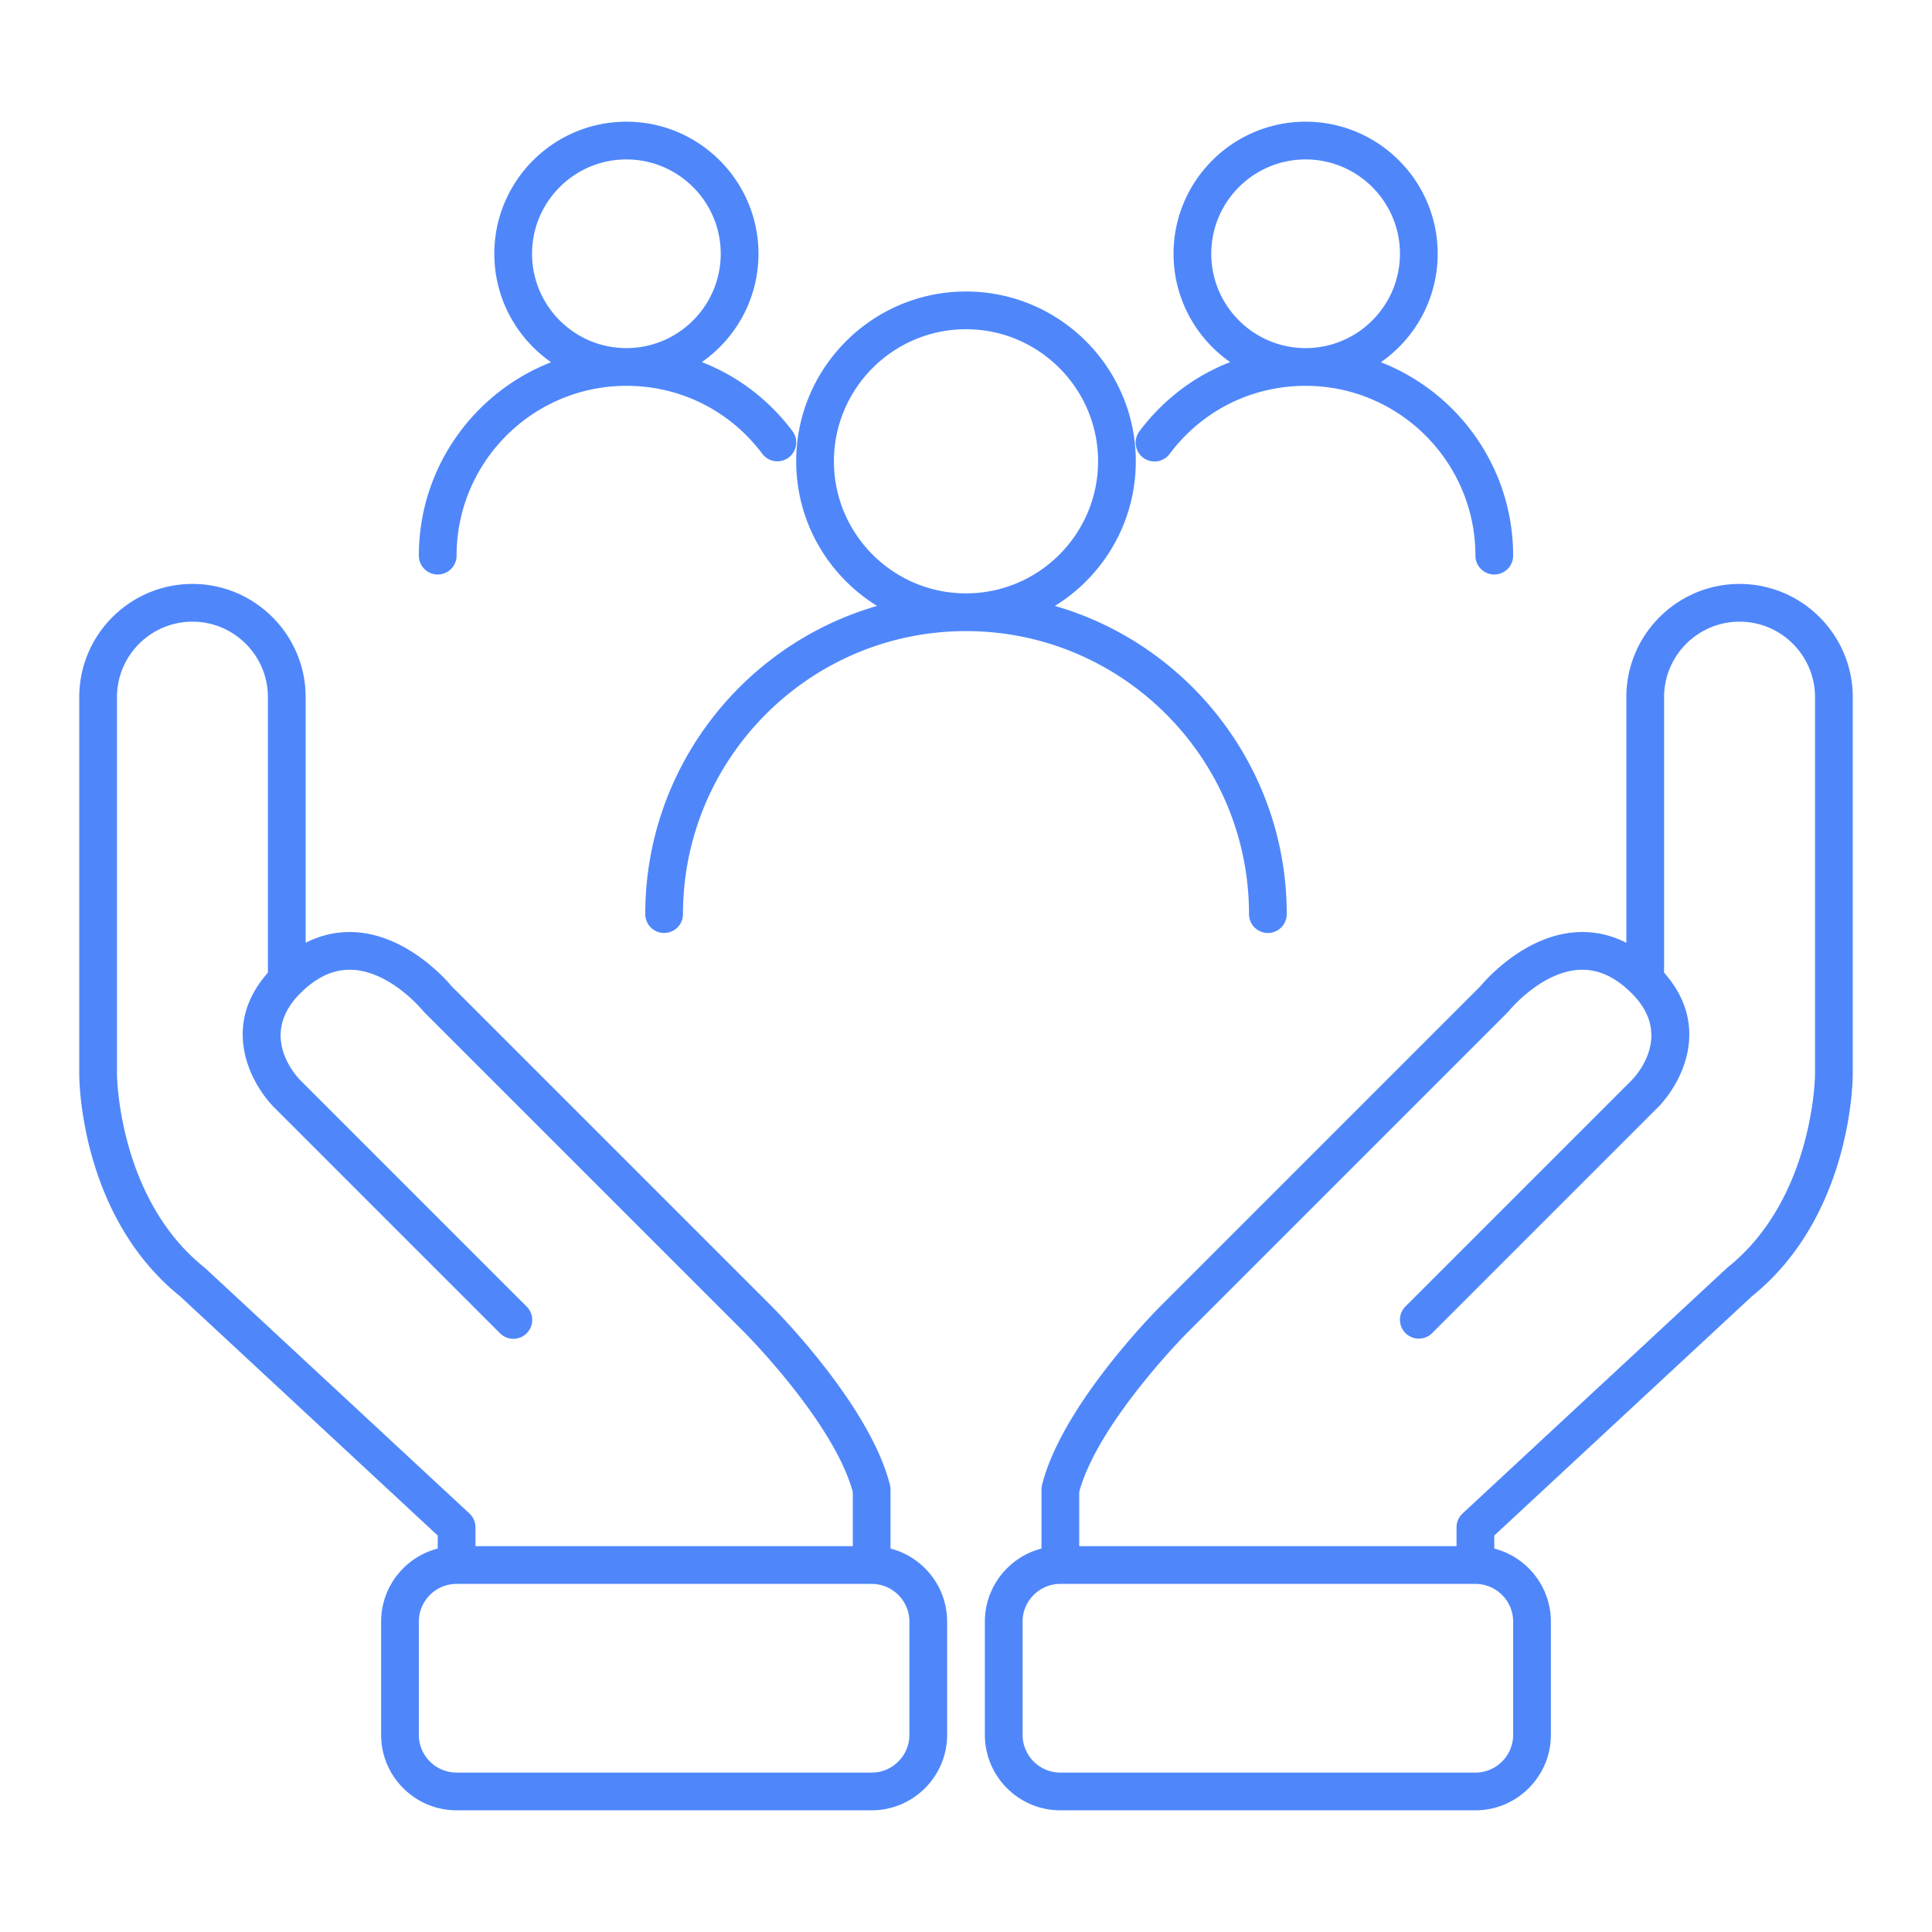 <svg xmlns="http://www.w3.org/2000/svg" version="1.1" xmlns:xlink="http://www.w3.org/1999/xlink" width="512" height="512" x="0" y="0" viewBox="0 0 512 512" style="enable-background:new 0 0 512 512" xml:space="preserve" class=""><g><path d="M391 479.75H281c-11.028 0-20-8.972-20-20v-30c0-9.302 6.384-17.142 15-19.367V394.75c0-.409.05-.816.149-1.213 5.275-21.101 30.254-46.262 31.315-47.322l84.828-84.829c1.584-1.896 11.887-13.591 25.622-14.352 4.559-.251 8.937.692 13.085 2.818V184.75c0-16.542 13.458-30 30-30s30 13.458 30 30v100c0 1.524-.303 37.515-26.729 58.786L396 406.931v3.452c8.616 2.226 15 10.065 15 19.367v30c0 11.028-8.971 20-20 20zm-110-60c-5.514 0-10 4.486-10 10v30c0 5.514 4.486 10 10 10h110c5.514 0 10-4.486 10-10v-30c0-5.514-4.486-10-10-10zm5-10h100v-5c0-1.391.579-2.718 1.598-3.664l70-65c.09-.083.183-.164.279-.24 22.758-18.207 23.122-50.776 23.123-51.104V184.75c0-11.028-8.972-20-20-20s-20 8.972-20 20v73.018c8.024 9.045 7.408 18.069 5.368 24.188-2.185 6.556-6.363 10.86-6.833 11.329l-60 60a4.998 4.998 0 0 1-7.07 0 4.998 4.998 0 0 1 0-7.07l60-60c1.144-1.169 11.015-11.897.014-22.916l-.027-.026c-4.474-4.469-9.032-6.516-13.941-6.256-10.146.535-18.53 10.764-18.613 10.867-.11.137-.236.277-.361.401l-85 85c-.236.237-23.59 23.772-28.535 42.104v14.361zm-55 70H121c-11.028 0-20-8.972-20-20v-30c0-9.302 6.383-17.142 15-19.367v-3.452l-68.27-63.395C21.303 322.265 21 286.274 21 284.75v-100c0-16.542 13.458-30 30-30s30 13.458 30 30v65.103c4.149-2.126 8.526-3.068 13.084-2.818 13.736.761 24.038 12.455 25.623 14.352l84.829 84.829c1.061 1.061 26.04 26.222 31.315 47.322.099.396.149.804.149 1.213v15.633c8.617 2.226 15 10.065 15 19.367v30c0 11.027-8.972 19.999-20 19.999zm-110-60c-5.514 0-10 4.486-10 10v30c0 5.514 4.486 10 10 10h110c5.514 0 10-4.486 10-10v-30c0-5.514-4.486-10-10-10zm5-10h100v-14.361c-4.945-18.331-28.299-41.866-28.537-42.104l-84.999-84.999a5.162 5.162 0 0 1-.369-.412c-.075-.093-8.459-10.321-18.605-10.856-4.905-.268-9.468 1.786-13.941 6.256l-.027.026c-11.001 11.019-1.13 21.747.032 22.934l59.982 59.982a5 5 0 1 1-7.071 7.07l-60-60c-.469-.469-4.647-4.773-6.833-11.329-2.04-6.119-2.656-15.144 5.369-24.188V184.75c0-11.028-8.972-20-20-20s-20 8.972-20 20v100c.001.319.365 32.889 23.124 51.096.096.076.189.157.279.24l70 65a4.999 4.999 0 0 1 1.598 3.664v5zm210-162.5a5 5 0 0 1-5-5c0-41.355-33.645-75-75-75s-75 33.645-75 75a5 5 0 0 1-10 0c0-38.696 25.991-71.436 61.434-81.677C219.582 152.641 211 138.429 211 122.25c0-24.813 20.187-45 45-45s45 20.187 45 45c0 16.179-8.582 30.391-21.434 38.323C315.009 170.814 341 203.554 341 242.25a5 5 0 0 1-5 5zm-80-160c-19.299 0-35 15.701-35 35s15.701 35 35 35 35-15.701 35-35-15.701-35-35-35zm140 65a5 5 0 0 1-5-5c0-24.813-20.187-45-45-45-14.29 0-27.413 6.562-36.006 18.002a5 5 0 1 1-7.996-6.004c6.303-8.392 14.602-14.636 24.006-18.286C316.94 89.63 311 79.121 311 67.25c0-19.299 15.701-35 35-35s35 15.701 35 35c0 11.891-5.96 22.416-15.05 28.744 20.492 8.005 35.05 27.963 35.05 51.256a5 5 0 0 1-5 5zm-50-110c-13.785 0-25 11.215-25 25s11.215 25 25 25 25-11.215 25-25-11.215-25-25-25zm-230 110a5 5 0 0 1-5-5c0-23.293 14.557-43.251 35.05-51.256C136.96 89.666 131 79.141 131 67.25c0-19.299 15.701-35 35-35s35 15.701 35 35c0 11.87-5.939 22.379-15.002 28.71 9.409 3.651 17.708 9.897 24.009 18.292a4.999 4.999 0 0 1-.998 7 4.999 4.999 0 0 1-7-.998c-8.587-11.443-21.712-18.005-36.009-18.005-24.813 0-45 20.187-45 45a5 5 0 0 1-5 5.001zm50-110c-13.785 0-25 11.215-25 25s11.215 25 25 25 25-11.215 25-25-11.215-25-25-25z" fill="#4f87fb" opacity="1" data-original="#000000" class=""></path></g></svg>